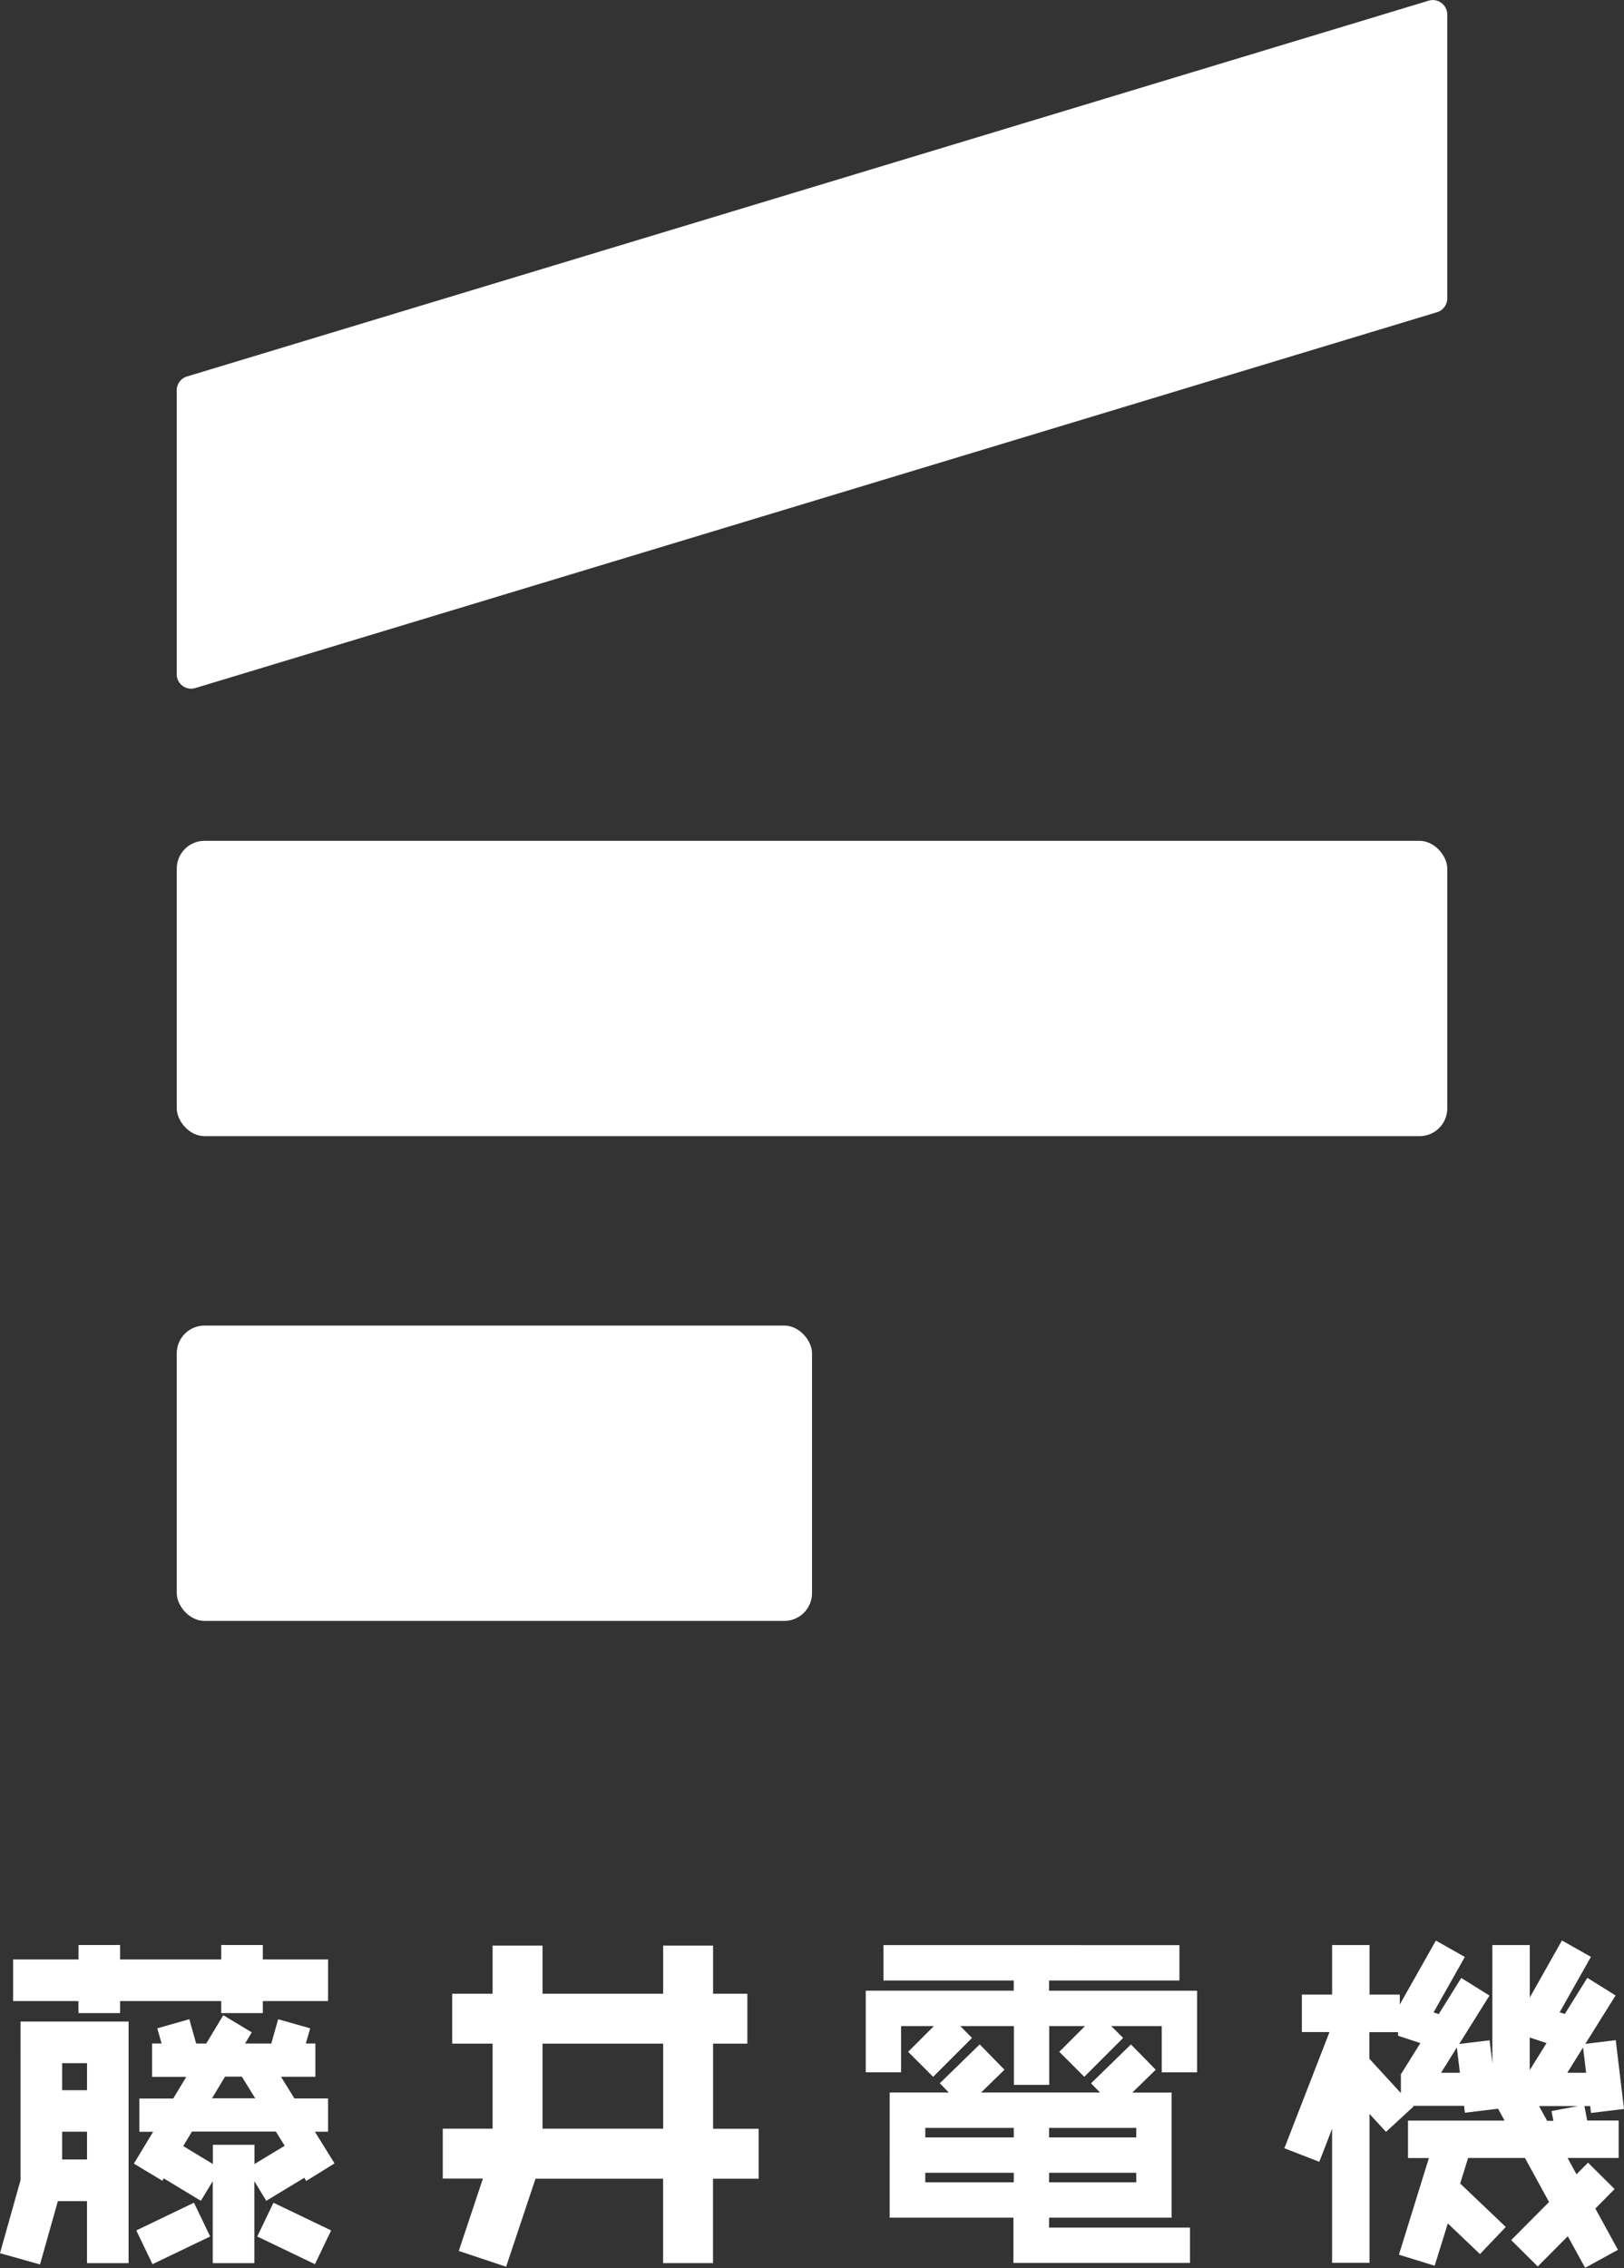 <svg xmlns="http://www.w3.org/2000/svg" width="59.042" height="82.427" viewBox="0 0 59.042 82.427"><rect x="0" y="0" width="59.042" height="82.427" fill="#333333" stroke="none"/><g transform="translate(-1221.209 -19)"><path d="M130.977,345.524h1.512v-.437h3.677v.437h1.512v-.437h2.373v-1.512h-2.373v-.525h-1.512v.525h-3.677v-.525h-1.512v.525H128.6v1.512h2.373Z" transform="translate(1093.086 -253.365)" fill="#fff"/><path d="M128.426,354.164l-.747,2.656,1.455.409.648-2.3h1.06v2.253h1.512V348.4h-3.929Zm1.512-.751v-1.008h.905v1.008Zm.905-3.5v.983h-.905v-.983Z" transform="translate(1093.53 -255.935)" fill="#fff"/><path d="M144.114,352.192v-1.209H142.89l-.488-.787h1.25v-1.209h-.346l.157-.552-1.164-.33-.25.883h-.954l.244-.406-1.036-.623-.619,1.029h-.366l-.25-.883-1.164.33.157.552h-.346V350.2h1.242l-.473.787h-1.231v1.209h.5l-.7,1.156,1.036.623.052-.086,1.347.815.433-.714v2.98h1.512v-2.981l.433.715,1.383-.837.071.115,1.028-.638-.713-1.149Zm-3.747-2h.611l.488.787h-1.572Zm2.17,2.511-1.1.664v-.7h-1.512v.7l-1.078-.652.317-.527h3.051Z" transform="translate(1089.023 -255.723)" fill="#fff"/><rect width="1.361" height="2.326" transform="translate(1230.562 100.278) rotate(-64.363)" fill="#fff"/><rect width="2.326" height="1.361" transform="translate(1226.164 100.057) rotate(-25.64)" fill="#fff"/><path d="M168.49,346.654h1.246v-1.815H168.49v-1.748h-1.814v1.748H162.29v-1.748h-1.815v1.748h-1.469v1.815h1.469v3.09h-1.812v1.814h1.46l-.878,2.63,1.721.574,1.069-3.2h4.639v3.068h1.814v-3.068h1.659v-1.814H168.49Zm-6.2,3.09v-3.09h4.386v3.09Z" transform="translate(1078.643 -253.385)" fill="#fff"/><path d="M194.929,344.343h4.738v-1.285H188.906v1.285h4.738v.37h-5.381v2.965h1.285V346h1.191l-.935.935.909.909,1.413-1.413L191.7,346h1.949v2.136h1.285V346h1.3l-.935.935.909.909,1.413-1.413L197.19,346h1.834v1.68h1.285v-2.965h-5.381Z" transform="translate(1064.421 -253.369)" fill="#fff"/><path d="M195.74,356.3h4.453v-4.547h-1.426l.849-.828-.9-.921-1.451,1.413.326.335h-4.323l.849-.828-.9-.921-1.451,1.413.327.335h-2.149V356.3h4.5v1.646h6.418v-1.285H195.74Zm0-1.285v-.346h3.169v.346Zm3.169-1.631H195.74v-.346h3.169Zm-4.453-.346v.346h-3.218v-.346Zm-3.218,1.977v-.346h3.218v.346Z" transform="translate(1063.61 -256.707)" fill="#fff"/><path d="M228.463,348.751h.208l.03.25,1.2-.145-.3-2.5-1.106.134,1.1-1.759-1.027-.64-.819,1.313-.188-.061,1.138-2.015-1.054-.595-1.169,2.071V342.9h-1.361v4.3l-.1-.84-1.105.134,1.1-1.759-1.026-.64-.819,1.313-.188-.061,1.138-2.015-1.053-.595-1.312,2.322V344.7h-1.1V342.9h-1.361V344.7h-1.1v1.361h1.005l-1.64,4.223,1.269.493.465-1.2v4.872h1.361v-5.412l.6.651,1-.921-.022-.024h1.86l.03.25,1.2-.145,0-.011.242.442h-3.511v1.361h.76l-1.09,3.513,1.3.4.477-1.537,1.169,1.114.939-.985-1.658-1.58.288-.928H226.3l.876,1.6-1.376,1.384.965.96,1.093-1.1.629,1.148,1.194-.654-.822-1.5.7-.708-.965-.959-.42.422-.325-.593h1.857v-1.361h-1.143Zm-7.819-1.719v-.953l.005-.015h1.04v.132l.809.266-.709,1.136v.681Zm2.606.509.574-.92.111.92Zm5.274,0h-.685l.574-.92Zm-1.438-1.079-.613.983v-1.185Zm-.274,2.289h1.413l-.958.181.067.355h-.228Z" transform="translate(1050.35 -253.213)" fill="#fff"/><rect width="46.191" height="10.733" rx="1.01" transform="translate(1227.635 49.557)" fill="#fff"/><rect width="23.096" height="10.734" rx="1.01" transform="translate(1227.635 67.173)" fill="#fff"/><path d="M140.047,231.5V221.177a.525.525,0,0,1,.373-.5l45.141-13.657a.525.525,0,0,1,.677.5v10.322a.525.525,0,0,1-.373.5L140.724,232A.525.525,0,0,1,140.047,231.5Z" transform="translate(1087.587 -187.995)" fill="#fff"/></g></svg>